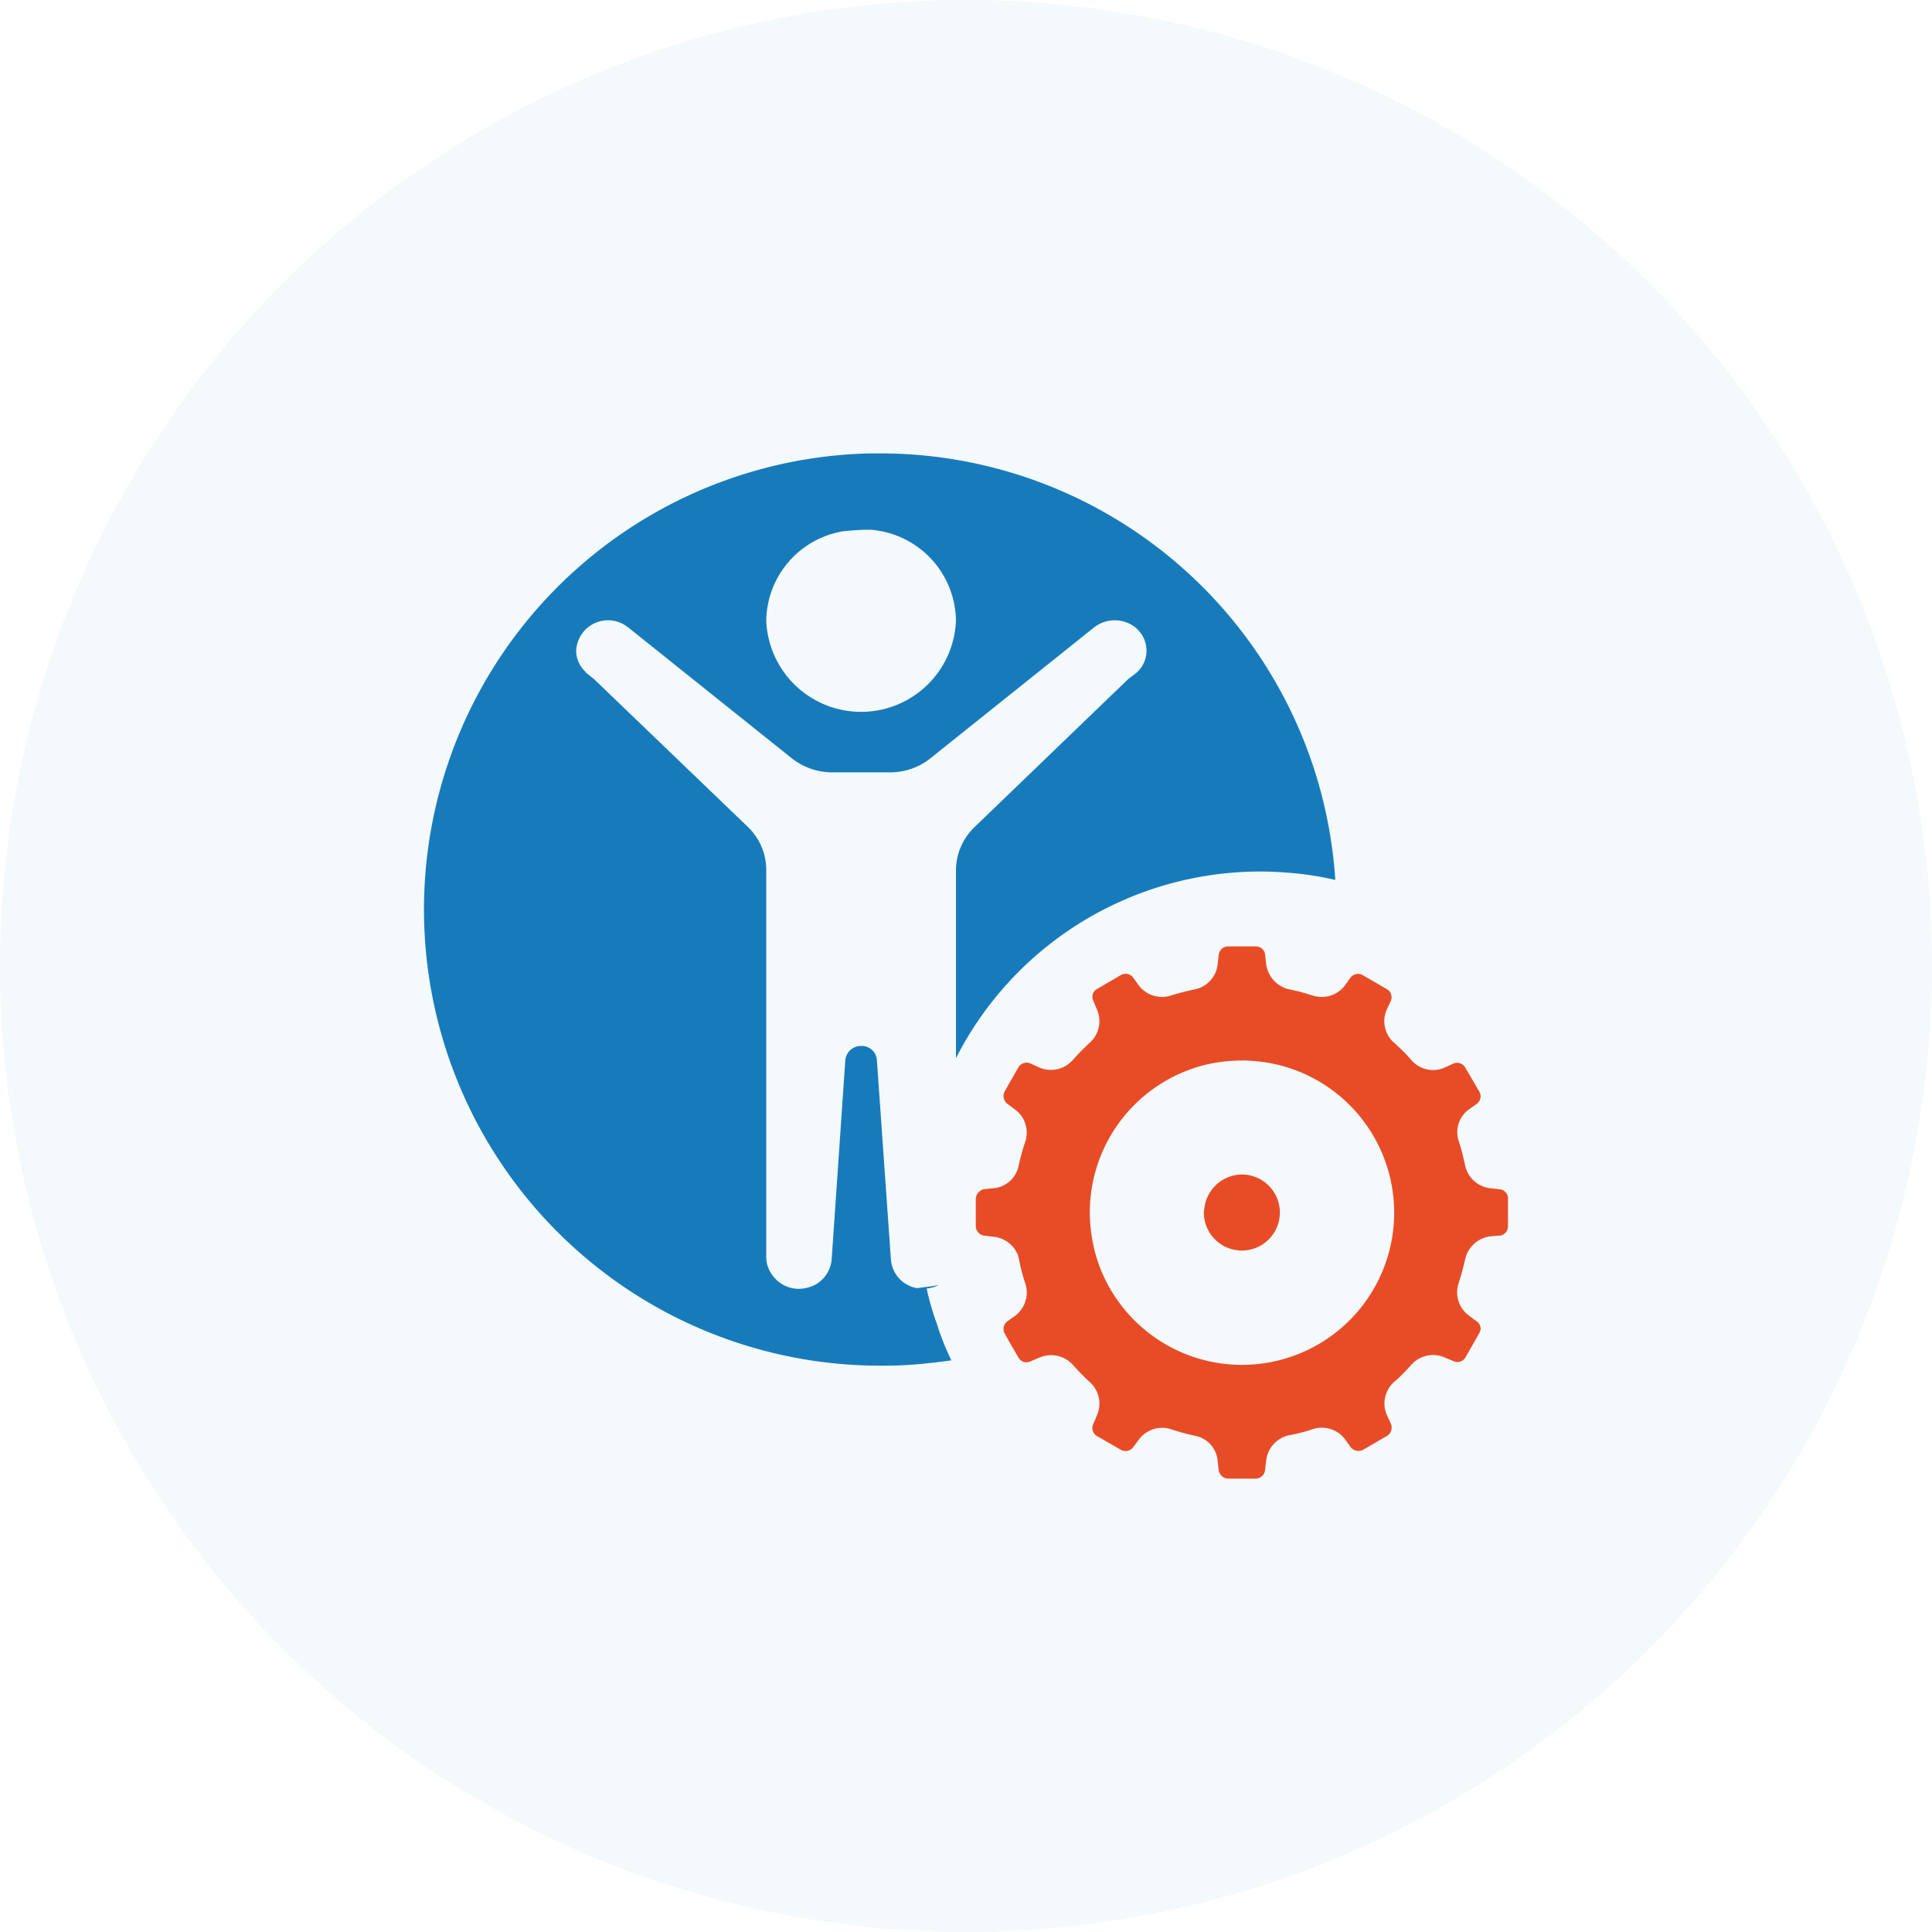 <svg xmlns="http://www.w3.org/2000/svg" width="131" height="131" viewBox="0 0 131 131">
  <g id="QTKTKCB" transform="translate(-649 -1282)">
    <circle id="Ellipse_40" data-name="Ellipse 40" cx="65.5" cy="65.5" r="65.5" transform="translate(649 1282)" fill="#177bbb" opacity="0.05"/>
    <g id="Group_3244" data-name="Group 3244" transform="translate(13943 -452)">
      <rect id="Rectangle_1237" data-name="Rectangle 1237" width="131" height="131" transform="translate(-13294 1734)" fill="none"/>
      <g id="Group_3225" data-name="Group 3225" transform="translate(-13265.248 1764.743)">
        <path id="icons8-accessibility-tools" d="M31.968,3.014c-.49,0-.95,0-1.44.025a30.932,30.932,0,0,0,1.389,61.832c.49,0,.981,0,1.445-.025,1.16-.052,2.295-.183,3.4-.337a17.01,17.01,0,0,1-.982-2.471,18.322,18.322,0,0,1-.695-2.4,2.038,2.038,0,0,0,.8-.232,7.823,7.823,0,0,1-.821.126l-.619.08H34.42a2.138,2.138,0,0,1-1.757-1.933l-.952-13.531a1.029,1.029,0,0,0-1.057-.956,1.071,1.071,0,0,0-1.083.956l-.926,13.531a2.167,2.167,0,0,1-1.057,1.671,2.523,2.523,0,0,1-1.163.312,2.2,2.2,0,0,1-1.852-1.007,1.973,1.973,0,0,1-.362-1.133V31.264a4.064,4.064,0,0,0-1.238-2.915L12.537,18.322l-.413-.332a.981.981,0,0,1-.232-.232,1.911,1.911,0,0,1-.569-1.394,2.161,2.161,0,0,1,3.428-1.621c.026.026.08.05.106.076l11.08,8.865a4.426,4.426,0,0,0,2.759.956h3.916a4.357,4.357,0,0,0,2.734-.956l11.085-8.865a2.275,2.275,0,0,1,2.753-.05,2.056,2.056,0,0,1,.337.332,1.99,1.99,0,0,1-.337,2.889l-.438.332L38.336,28.35a4.089,4.089,0,0,0-1.263,2.915V44.02A23.155,23.155,0,0,1,57.591,31.365h.126c.825,0,1.652.054,2.477.131a21.936,21.936,0,0,1,2.6.438A30.922,30.922,0,0,0,31.968,3.014ZM30.76,8.194h.564a6.265,6.265,0,0,1,5.749,6.162,6.436,6.436,0,0,1-12.862,0,6.225,6.225,0,0,1,5.054-6.031c.026-.026.049-.025.1-.025C29.829,8.248,30.3,8.219,30.76,8.194Z" transform="translate(-1.006 -3.014)" fill="#177bbb"/>
        <path id="icons8-accessibility-tools-2" data-name="icons8-accessibility-tools" d="M31.921,14.92a.639.639,0,0,0-.644.564l-.076.675a1.936,1.936,0,0,1-1.545,1.671,16.176,16.176,0,0,0-1.6.413,1.983,1.983,0,0,1-2.19-.669l-.388-.539a.64.64,0,0,0-.826-.181l-1.621.951a.6.6,0,0,0-.257.8l.257.619a1.949,1.949,0,0,1-.519,2.24,16.15,16.15,0,0,0-1.133,1.163,1.987,1.987,0,0,1-2.24.513l-.619-.282a.649.649,0,0,0-.826.257l-.926,1.626a.671.671,0,0,0,.176.846l.519.388a1.943,1.943,0,0,1,.695,2.19,15.773,15.773,0,0,0-.438,1.576,1.914,1.914,0,0,1-1.676,1.571l-.539.05a.707.707,0,0,0-.7.669v1.858a.666.666,0,0,0,.594.644l.644.075a1.983,1.983,0,0,1,1.626,1.264c.026.1.05.184.076.287a11.163,11.163,0,0,0,.413,1.6,2.167,2.167,0,0,1,.106.695,2,2,0,0,1-.775,1.5l-.544.388a.639.639,0,0,0-.176.826l.282.513.644,1.112a.624.624,0,0,0,.826.257l.619-.257a1.979,1.979,0,0,1,2.24.488,16.063,16.063,0,0,0,1.133,1.158,1.956,1.956,0,0,1,.519,2.245l-.257.619a.625.625,0,0,0,.257.821l1.621.931a.64.64,0,0,0,.826-.181l.388-.519a1.955,1.955,0,0,1,2.19-.695,16.256,16.256,0,0,0,1.6.438A1.888,1.888,0,0,1,31.2,49.765l.076.67a.666.666,0,0,0,.644.569h1.858a.647.647,0,0,0,.644-.594l.076-.644a1.973,1.973,0,0,1,1.545-1.7,11.257,11.257,0,0,0,1.6-.413,1.971,1.971,0,0,1,2.19.67l.388.544a.68.68,0,0,0,.851.181l1.6-.931a.664.664,0,0,0,.287-.821l-.287-.619a1.956,1.956,0,0,1,.519-2.245,12.273,12.273,0,0,0,1.158-1.158,1.97,1.97,0,0,1,2.24-.488l.619.257a.626.626,0,0,0,.8-.257l.926-1.626a.589.589,0,0,0-.176-.826l-.518-.388a1.955,1.955,0,0,1-.695-2.19c.18-.541.309-1.055.438-1.6a2.005,2.005,0,0,1,1.676-1.576c.258-.026.463-.05.67-.05a.64.64,0,0,0,.564-.644V32.03a.622.622,0,0,0-.564-.644l-.67-.075a1.973,1.973,0,0,1-1.676-1.546,16.183,16.183,0,0,0-.413-1.6,1.894,1.894,0,0,1,.67-2.19l.544-.388a.636.636,0,0,0,.151-.846L48,23.14a.637.637,0,0,0-.8-.282l-.619.282a1.938,1.938,0,0,1-2.24-.513,12.328,12.328,0,0,0-1.158-1.163,1.94,1.94,0,0,1-.519-2.24l.287-.619a.639.639,0,0,0-.287-.8l-1.6-.926a.644.644,0,0,0-.851.156l-.388.539a1.971,1.971,0,0,1-2.19.669c-.077-.026-.179-.05-.257-.076a10.976,10.976,0,0,0-1.319-.337A2.033,2.033,0,0,1,34.5,16.158l-.076-.675a.621.621,0,0,0-.644-.564H31.921Zm.926,7.732a4.975,4.975,0,0,1,.619.025,10.191,10.191,0,0,1,2.527.463A10.32,10.32,0,1,1,22.95,35.871a10.869,10.869,0,0,1-.413-2.91,10.314,10.314,0,0,1,7.994-10.053A11.383,11.383,0,0,1,32.847,22.652Zm0,7.732A2.585,2.585,0,0,0,30.3,32.73a.717.717,0,0,0-.03.232,2.577,2.577,0,1,0,2.577-2.577Z" transform="translate(22.606 18.511)" fill="#e84c27"/>
      </g>
    </g>
  </g>
</svg>
